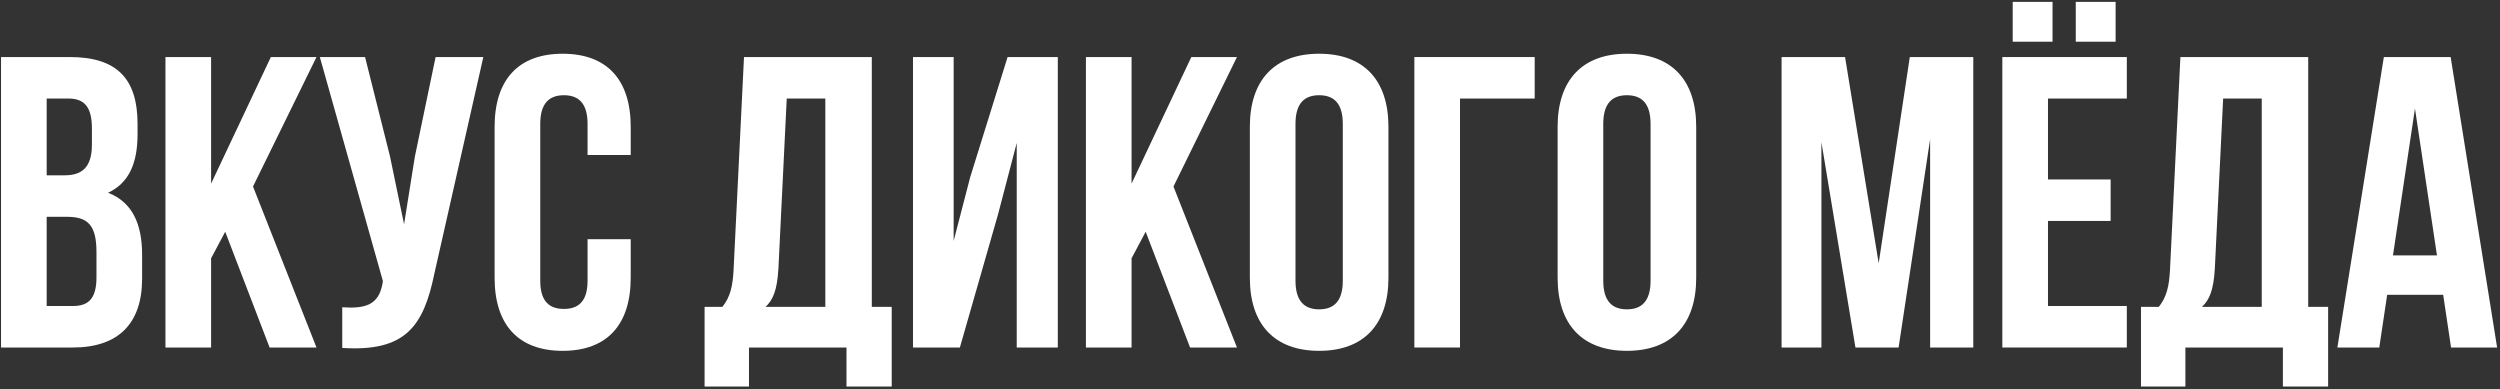 <?xml version="1.0" encoding="UTF-8"?> <svg xmlns="http://www.w3.org/2000/svg" width="482" height="75" viewBox="0 0 482 75" fill="none"><rect x="0" y="0" width="482" height="75" fill="#333333" stroke="none"/> <path d="M472.486 11L481.445 67H472.565L471.046 56.84H460.246L458.725 67H450.646L459.605 11H472.486ZM465.605 20.92L461.366 49.24H469.845L465.605 20.92Z" fill="white"></path> <path d="M448.863 74.52H440.143V67H421.343V74.52H412.783V59.16H416.223C417.743 57.24 418.223 55.16 418.383 51.88L420.383 11H445.023V59.16H448.863V74.52ZM428.623 19L427.023 51.72C426.783 55.96 425.983 57.8 424.543 59.16H436.063V19H428.623Z" fill="white"></path> <path d="M394.85 19V34.6H406.93V42.6H394.85V59H410.05V67H386.05V11H410.05V19H394.85ZM388.05 0.36H395.73V8.04H388.05V0.36ZM400.21 0.36H407.89V8.04H400.21V0.36Z" fill="white"></path> <path d="M355.729 11L362.209 50.76L368.209 11H380.449V67H372.129V26.84L366.049 67H357.729L351.169 27.4V67H343.489V11H355.729Z" fill="white"></path> <path d="M309.109 23.88V54.12C309.109 58.12 310.869 59.64 313.669 59.64C316.469 59.64 318.229 58.12 318.229 54.12V23.88C318.229 19.88 316.469 18.36 313.669 18.36C310.869 18.36 309.109 19.88 309.109 23.88ZM300.309 53.56V24.44C300.309 15.48 305.029 10.36 313.669 10.36C322.309 10.36 327.029 15.48 327.029 24.44V53.56C327.029 62.52 322.309 67.64 313.669 67.64C305.029 67.64 300.309 62.52 300.309 53.56Z" fill="white"></path> <path d="M281.489 67H272.689V11H295.889V19H281.489V67Z" fill="white"></path> <path d="M249.771 23.88V54.12C249.771 58.12 251.531 59.64 254.331 59.64C257.131 59.64 258.891 58.12 258.891 54.12V23.88C258.891 19.88 257.131 18.36 254.331 18.36C251.531 18.36 249.771 19.88 249.771 23.88ZM240.971 53.56V24.44C240.971 15.48 245.691 10.36 254.331 10.36C262.971 10.36 267.691 15.48 267.691 24.44V53.56C267.691 62.52 262.971 67.64 254.331 67.64C245.691 67.64 240.971 62.52 240.971 53.56Z" fill="white"></path> <path d="M229.446 67L220.886 44.68L218.166 49.8V67H209.366V11H218.166V35.4L229.686 11H238.486L226.246 35.96L238.486 67H229.446Z" fill="white"></path> <path d="M192.425 41.32L185.065 67H176.025V11H183.865V46.44L187.065 34.12L194.265 11H203.945V67H196.025V27.56L192.425 41.32Z" fill="white"></path> <path d="M171.923 74.52H163.203V67H144.403V74.52H135.843V59.16H139.283C140.803 57.24 141.283 55.16 141.443 51.88L143.443 11H168.083V59.16H171.923V74.52ZM151.683 19L150.083 51.72C149.843 55.96 149.043 57.8 147.603 59.16H159.123V19H151.683Z" fill="white"></path> <path d="M113.281 46.12H121.601V53.56C121.601 62.52 117.121 67.64 108.481 67.64C99.841 67.64 95.361 62.52 95.361 53.56V24.44C95.361 15.48 99.841 10.36 108.481 10.36C117.121 10.36 121.601 15.48 121.601 24.44V29.88H113.281V23.88C113.281 19.88 111.521 18.36 108.721 18.36C105.921 18.36 104.161 19.88 104.161 23.88V54.12C104.161 58.12 105.921 59.56 108.721 59.56C111.521 59.56 113.281 58.12 113.281 54.12V46.12Z" fill="white"></path> <path d="M93.185 11L83.745 52.76C81.665 62.84 78.225 67.88 65.985 67.08V59.24C70.465 59.56 73.025 58.76 73.745 54.68L73.825 54.2L61.665 11H70.385L75.185 30.12L77.905 43.24L79.985 30.2L83.985 11H93.185Z" fill="white"></path> <path d="M51.98 67L43.42 44.68L40.7 49.8V67H31.9V11H40.7V35.4L52.22 11H61.02L48.78 35.96L61.02 67H51.98Z" fill="white"></path> <path d="M13.48 11C22.6 11 26.52 15.24 26.52 23.88V25.88C26.52 31.64 24.76 35.32 20.84 37.16C25.56 39 27.4 43.24 27.4 49.16V53.72C27.4 62.36 22.84 67 14.04 67H0.2V11H13.48ZM12.92 41.8H9V59H14.04C17 59 18.6 57.64 18.6 53.48V48.6C18.6 43.4 16.92 41.8 12.92 41.8ZM13.24 19H9V33.8H12.44C15.72 33.8 17.72 32.36 17.72 27.88V24.76C17.72 20.76 16.36 19 13.24 19Z" fill="white"></path> </svg> 